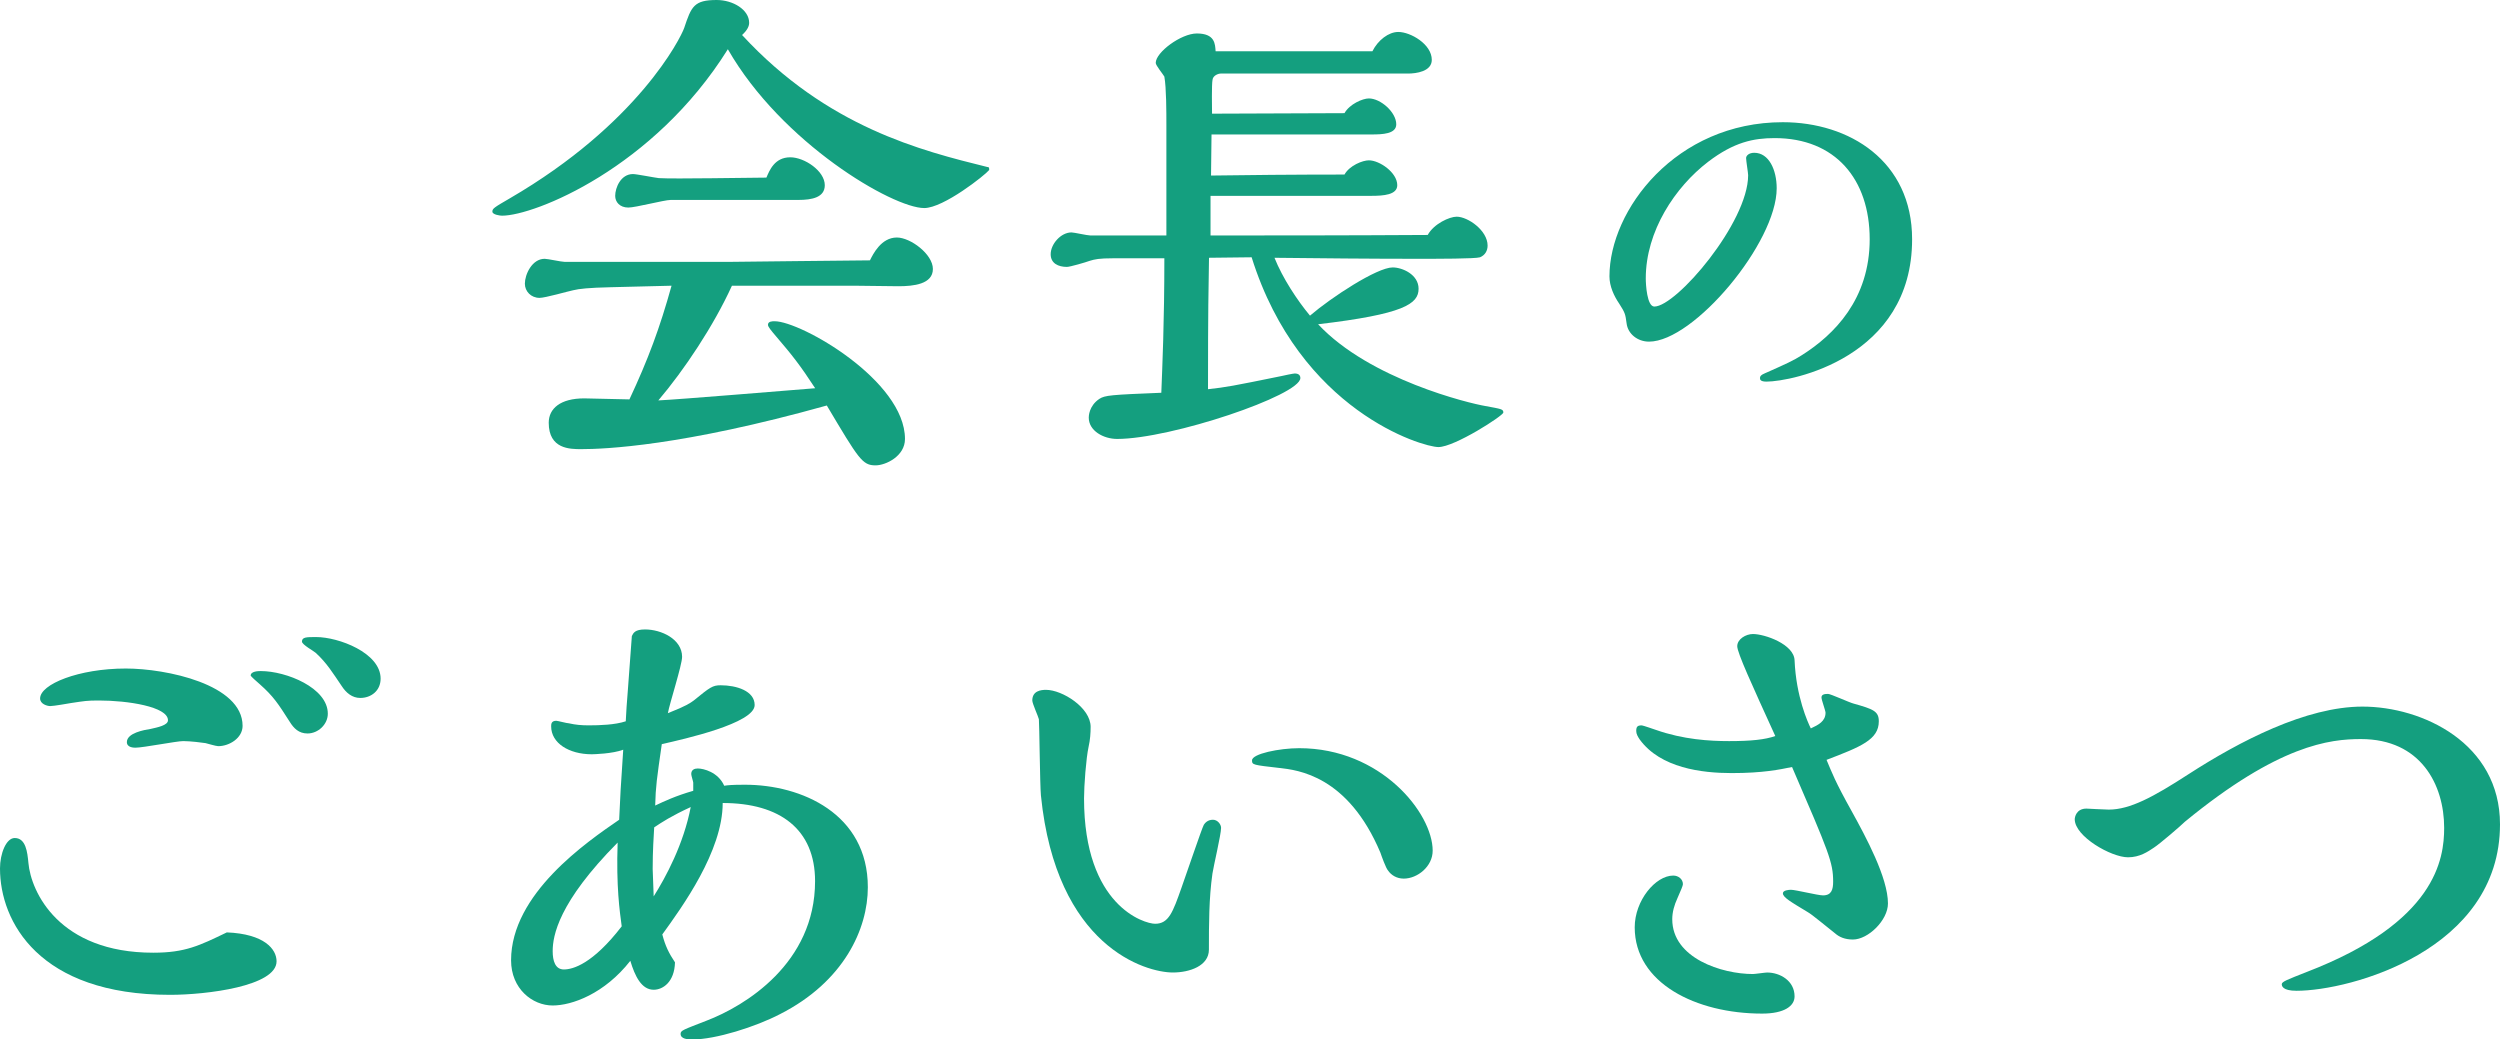 <?xml version="1.0" encoding="utf-8"?>
<!-- Generator: Adobe Illustrator 16.0.4, SVG Export Plug-In . SVG Version: 6.00 Build 0)  -->
<!DOCTYPE svg PUBLIC "-//W3C//DTD SVG 1.1//EN" "http://www.w3.org/Graphics/SVG/1.1/DTD/svg11.dtd">
<svg version="1.1" id="レイヤー_1" xmlns="http://www.w3.org/2000/svg" xmlns:xlink="http://www.w3.org/1999/xlink" x="0px"
	 y="0px" width="171.614px" height="71.356px" viewBox="0 0 171.614 71.356" enable-background="new 0 0 171.614 71.356"
	 xml:space="preserve">
<g>
	<g>
		<path fill="#149F7F" d="M63.445,14.282c-2.159,0-9.789-4.459-13.481-10.903c-5.086,8.151-13.272,11.427-15.502,11.427
			c-0.139,0-0.662-0.07-0.662-0.279s0.104-0.278,1.185-0.905C43.798,8.5,46.725,2.612,46.968,1.916C47.456,0.453,47.63,0,49.197,0
			c1.115,0,2.229,0.662,2.229,1.567c0,0.209-0.104,0.488-0.487,0.836c5.853,6.341,12.332,7.943,16.825,9.058
			c0.14,0,0.14,0.069,0.14,0.209C67.626,12.019,64.77,14.282,63.445,14.282z M50.104,17.976c0.627,0,8.465-0.104,9.614-0.104
			c0.209-0.418,0.767-1.568,1.847-1.568c0.94,0,2.474,1.15,2.474,2.16c0,1.045-1.324,1.185-2.369,1.185
			c-0.418,0-2.508-0.035-2.961-0.035h-8.465c-1.255,2.752-3.275,5.783-5.052,7.873c1.463-0.069,8.569-0.662,10.765-0.836
			c-1.045-1.603-1.603-2.299-2.647-3.519c-0.384-0.453-0.593-0.696-0.593-0.836c0-0.244,0.313-0.244,0.453-0.244
			c1.812,0,8.953,4.076,8.953,8.082c0,1.185-1.324,1.812-2.021,1.812c-0.906,0-1.149-0.418-3.345-4.11
			c-9.963,2.787-15.258,2.996-16.86,2.996c-0.767,0-2.229,0-2.229-1.812c0-0.976,0.801-1.673,2.438-1.673
			c0.453,0,2.612,0.07,3.101,0.07c1.289-2.752,2.09-4.912,2.892-7.804l-4.181,0.104c-1.498,0.035-2.16,0.104-2.578,0.209
			c-0.348,0.07-1.916,0.522-2.299,0.522c-0.593,0-1.011-0.452-1.011-0.975c0-0.628,0.488-1.707,1.359-1.707
			c0.209,0,1.149,0.209,1.358,0.209H50.104z M46.027,13.726c-0.418,0-2.403,0.522-2.892,0.522c-0.592,0-0.905-0.384-0.905-0.802
			c0-0.557,0.383-1.498,1.22-1.498c0.243,0,1.463,0.244,1.776,0.279c1.045,0.069,6.2-0.035,7.385-0.035
			c0.209-0.487,0.558-1.394,1.638-1.394c0.976,0,2.369,0.94,2.369,1.916c0,0.836-0.871,1.011-1.812,1.011H46.027z"/>
		<path fill="#149F7F" d="M83.097,16.164c4.076,0,9.476,0,14.91-0.035c0.418-0.767,1.497-1.254,1.985-1.254
			c0.767,0,2.125,0.94,2.125,1.985c0,0.349-0.175,0.662-0.522,0.802c-0.313,0.104-2.892,0.104-4.354,0.104
			c-3.17,0-6.584-0.035-9.754-0.07c0.557,1.394,1.567,2.927,2.438,3.972c1.463-1.254,4.598-3.31,5.678-3.31
			c0.662,0,1.776,0.487,1.776,1.463c0,1.045-1.01,1.742-6.897,2.438c3.554,3.798,10.416,5.435,11.461,5.609
			c1.115,0.209,1.255,0.209,1.255,0.452c0,0.209-3.345,2.369-4.459,2.369c-1.08,0-9.511-2.474-12.82-13.028
			c-0.418,0-2.473,0.034-2.926,0.034c-0.035,2.229-0.069,3.38-0.069,9.022c1.254-0.139,1.637-0.209,5.051-0.905
			c0.14-0.035,0.801-0.174,0.905-0.174c0.279,0,0.384,0.139,0.384,0.313c0,1.184-8.883,4.18-12.576,4.18
			c-0.94,0-1.95-0.558-1.95-1.463c0-0.069,0-0.801,0.731-1.289c0.383-0.244,0.767-0.278,4.25-0.418
			c0.069-1.812,0.209-4.808,0.209-9.231h-3.519c-0.976,0-1.254,0.069-1.603,0.174c-0.278,0.104-1.358,0.418-1.567,0.418
			c-0.593,0-1.115-0.243-1.115-0.87c0-0.697,0.697-1.498,1.429-1.498c0.174,0,1.08,0.209,1.289,0.209h5.225V8.569
			c0-0.836,0-2.543-0.139-3.31c-0.07-0.139-0.593-0.766-0.593-0.94c0-0.731,1.742-2.021,2.822-2.021c1.254,0,1.254,0.731,1.289,1.22
			h10.764c0.384-0.767,1.115-1.324,1.777-1.324c0.836,0,2.299,0.836,2.299,1.916c0,0.802-1.08,0.94-1.638,0.94H83.793
			c-0.174,0-0.522,0.14-0.557,0.418c-0.07,0.349-0.035,1.951-0.035,2.335l9.092-0.035c0.349-0.627,1.255-1.011,1.673-1.011
			c0.801,0,1.881,0.941,1.881,1.777c0,0.661-0.94,0.696-1.707,0.696H83.166c0,0.418-0.034,2.369-0.034,2.821
			c2.334-0.034,5.678-0.069,9.161-0.069c0.349-0.627,1.255-0.976,1.673-0.976c0.731,0,1.95,0.836,1.95,1.707
			c0,0.662-0.94,0.731-1.776,0.731H83.097V16.164z"/>
		<path fill="#149F7F" d="M110.482,18.973c0-4.564,4.563-10.584,11.9-10.584c4.563,0,8.876,2.66,8.876,8.035
			c0,8.148-8.288,9.772-9.996,9.772c-0.42,0-0.448-0.14-0.448-0.252c0-0.224,0.336-0.308,0.504-0.392
			c1.26-0.561,1.82-0.812,2.38-1.177c2.212-1.399,4.648-3.836,4.648-7.952c0-4.115-2.353-6.943-6.524-6.943
			c-1.456,0-2.8,0.28-4.563,1.624c-2.269,1.735-4.284,4.76-4.284,8.008c0,0.42,0.084,1.932,0.588,1.932
			c1.512,0,6.439-5.768,6.439-9.016c0-0.168-0.14-0.979-0.14-1.176c0-0.168,0.196-0.364,0.56-0.364c1.009,0,1.54,1.176,1.54,2.437
			c0,3.724-5.684,10.527-8.764,10.527c-0.784,0-1.456-0.532-1.54-1.26c-0.084-0.645-0.112-0.729-0.504-1.344
			C110.79,20.316,110.482,19.645,110.482,18.973z"/>
		<path fill="#149F7F" d="M18.985,65.991c0,1.707-4.808,2.3-7.315,2.3C2.682,68.291,0,63.274,0,59.616c0-1.01,0.418-2.09,1.01-2.09
			c0.767,0,0.871,0.976,0.94,1.707c0.175,1.985,2.091,6.166,8.57,6.166c2.194,0,3.17-0.488,5.051-1.394
			C18.149,64.11,18.985,65.155,18.985,65.991z M14.979,51.221c-0.14,0-0.731-0.174-0.871-0.209
			c-0.209-0.034-1.045-0.139-1.533-0.139c-0.452,0-2.752,0.452-3.274,0.452c-0.104,0-0.592,0-0.592-0.383
			c0-0.627,1.185-0.836,1.637-0.906c0.453-0.104,1.185-0.243,1.185-0.592c0-0.94-2.787-1.358-4.737-1.358
			c-0.836,0-0.976,0.034-1.916,0.174c-0.209,0.035-1.185,0.209-1.429,0.209c-0.209,0-0.696-0.139-0.696-0.522
			c0-0.976,2.647-2.056,5.887-2.056c2.752,0,8.013,1.08,8.013,3.937C16.651,50.664,15.745,51.221,14.979,51.221z M21.11,50.35
			c-0.593,0-0.94-0.348-1.22-0.801c-0.801-1.254-1.114-1.742-2.055-2.578c-0.209-0.174-0.627-0.557-0.627-0.592
			c0-0.313,0.557-0.313,0.696-0.313c1.742,0,4.599,1.149,4.599,2.926C22.504,49.723,21.842,50.35,21.11,50.35z M24.733,47.911
			c-0.558,0-0.976-0.348-1.289-0.836c-0.593-0.87-1.011-1.567-1.776-2.264c-0.104-0.104-0.94-0.558-0.94-0.767
			c0-0.313,0.313-0.313,0.975-0.313c1.533,0,4.425,1.08,4.425,2.856C26.127,47.424,25.465,47.911,24.733,47.911z"/>
		<path fill="#149F7F" d="M47.589,53.729c0-0.07-0.139-0.488-0.139-0.593c0-0.313,0.243-0.383,0.452-0.383
			c0.384,0,1.394,0.244,1.812,1.185c0.244-0.035,0.453-0.07,1.429-0.07c3.866,0,8.43,1.986,8.43,7.037
			c0,2.856-1.637,6.479-6.026,8.709c-1.672,0.871-4.424,1.742-6.026,1.742c-0.313,0-0.801-0.035-0.801-0.384
			c0-0.243,0.174-0.278,1.776-0.905c2.647-1.011,7.455-3.937,7.455-9.58c0-3.554-2.404-5.364-6.341-5.364
			c0,3.309-2.786,7.141-4.146,9.022c0.209,0.801,0.453,1.288,0.871,1.915c-0.035,1.359-0.836,1.882-1.463,1.882
			c-0.836,0-1.289-0.94-1.603-1.986c-1.776,2.265-4.006,3.066-5.33,3.066c-1.394,0-2.856-1.15-2.856-3.101
			c0-4.563,5.19-8.117,7.42-9.649c0.07-1.603,0.104-2.229,0.279-4.808c-0.732,0.278-2.021,0.313-2.16,0.313
			c-1.567,0-2.787-0.767-2.787-1.916c0-0.14,0-0.383,0.349-0.383c0.104,0,0.731,0.174,0.871,0.174
			c0.452,0.104,0.871,0.14,1.358,0.14c0.767,0,1.812-0.035,2.543-0.279c0-0.209,0.104-1.741,0.14-2.09l0.278-3.763
			c0.104-0.209,0.209-0.452,0.906-0.452c1.114,0,2.543,0.662,2.543,1.881c0,0.558-0.871,3.24-0.976,3.867
			c1.323-0.522,1.532-0.697,1.776-0.871c1.115-0.906,1.289-1.045,1.847-1.045c1.079,0,2.334,0.383,2.334,1.358
			c0,1.254-4.843,2.334-6.375,2.683c-0.349,2.438-0.418,2.891-0.453,4.215c0.592-0.278,1.394-0.662,2.612-1.011V53.729z
			 M42.398,57.84c-4.075,4.11-4.459,6.41-4.459,7.455c0,0.661,0.175,1.254,0.767,1.254c0.627,0,1.985-0.383,3.972-2.961
			C42.538,62.543,42.294,60.87,42.398,57.84z M44.907,56.795c-0.035,0.627-0.104,1.603-0.104,2.856c0,0.278,0.069,1.567,0.069,1.881
			c0.836-1.323,2.056-3.588,2.543-6.131C46.057,56.028,45.43,56.446,44.907,56.795z"/>
		<path fill="#149F7F" d="M83.264,56.272c0.313,0,0.558,0.313,0.558,0.557c0,0.453-0.522,2.648-0.593,3.136
			c-0.243,1.707-0.243,3.483-0.243,5.226c0,1.114-1.324,1.567-2.474,1.567c-1.847,0-8.012-1.742-9.058-12.158
			c-0.069-0.766-0.104-4.877-0.139-5.225c-0.035-0.175-0.453-1.08-0.453-1.289c0-0.662,0.592-0.731,0.94-0.731
			c1.115,0,3.065,1.219,3.065,2.543c0,0.418-0.034,0.905-0.139,1.358c-0.175,0.801-0.314,2.683-0.314,3.553
			c0,7.386,4.146,8.604,4.878,8.604c0.94,0,1.219-0.801,1.811-2.473c0.244-0.662,1.394-4.076,1.533-4.32
			C82.706,56.516,82.881,56.272,83.264,56.272z M96.362,60.313c-0.488,0-0.871-0.244-1.08-0.558c-0.14-0.14-0.453-1.011-0.522-1.22
			c-2.229-5.295-5.679-5.678-6.933-5.817c-1.812-0.209-1.881-0.209-1.881-0.522c0-0.453,1.881-0.836,3.239-0.836
			c5.609,0,9.162,4.459,9.162,7.037C98.348,59.478,97.303,60.313,96.362,60.313z"/>
		<path fill="#149F7F" d="M120.96,69.579c-4.528,0-8.744-2.09-8.744-5.922c0-1.846,1.429-3.553,2.647-3.553
			c0.349,0,0.662,0.243,0.662,0.592c0,0.104-0.14,0.418-0.383,0.976c-0.209,0.453-0.349,0.94-0.349,1.428
			c0,2.683,3.414,3.763,5.539,3.763c0.14,0,0.836-0.104,0.976-0.104c0.87,0,1.881,0.558,1.881,1.638
			C123.189,69.057,122.492,69.579,120.96,69.579z M127.126,55.715c0.94,1.707,2.474,4.528,2.474,6.306
			c0,1.149-1.359,2.473-2.404,2.473c-0.558,0-0.94-0.174-1.219-0.418c-0.627-0.487-1.568-1.289-1.882-1.463
			c-1.149-0.696-1.707-1.011-1.707-1.289c0-0.209,0.384-0.244,0.558-0.244c0.313,0,1.847,0.384,2.195,0.384
			c0.592,0,0.696-0.418,0.696-0.94c0-1.324-0.278-1.986-2.821-7.873c-0.837,0.174-1.986,0.418-4.146,0.418
			c-2.056,0-4.877-0.349-6.306-2.299c-0.14-0.209-0.244-0.384-0.244-0.593c0-0.313,0.104-0.383,0.384-0.383
			c0.069,0,0.87,0.278,0.975,0.313c1.882,0.662,3.693,0.767,5.017,0.767c1.533,0,2.474-0.104,3.17-0.349
			c-1.603-3.519-2.612-5.713-2.612-6.166c0-0.487,0.592-0.836,1.08-0.836c0.801,0,2.821,0.696,2.856,1.812
			c0.104,2.473,0.905,4.25,1.114,4.668c0.523-0.244,1.011-0.488,1.011-1.08c0-0.14-0.278-0.871-0.278-1.045
			c0-0.209,0.209-0.244,0.452-0.244c0.175,0,1.463,0.592,1.742,0.662c1.358,0.383,1.741,0.522,1.741,1.219
			c0,1.255-1.219,1.742-3.588,2.647C125.768,53.067,125.941,53.59,127.126,55.715z"/>
		<path fill="#149F7F" d="M146.079,58.85c-1.149,0-3.657-1.428-3.657-2.612c0-0.14,0.104-0.731,0.801-0.731
			c0.035,0,1.289,0.069,1.533,0.069c1.463,0,3.065-0.871,5.434-2.403c3.554-2.299,8.117-4.668,11.984-4.668
			c4.11,0,9.44,2.508,9.44,8.082c0,8.639-10.277,11.426-13.97,11.426c-0.976,0-1.01-0.349-1.01-0.453
			c0-0.174,0.383-0.313,1.707-0.836c8.883-3.414,9.44-7.769,9.44-9.894c0-2.961-1.603-6.096-5.713-6.096
			c-2.125,0-5.644,0.383-12.089,5.678c-0.278,0.279-1.741,1.533-2.125,1.777C147.438,58.467,146.881,58.85,146.079,58.85z"/>
	</g>
</g>
</svg>
